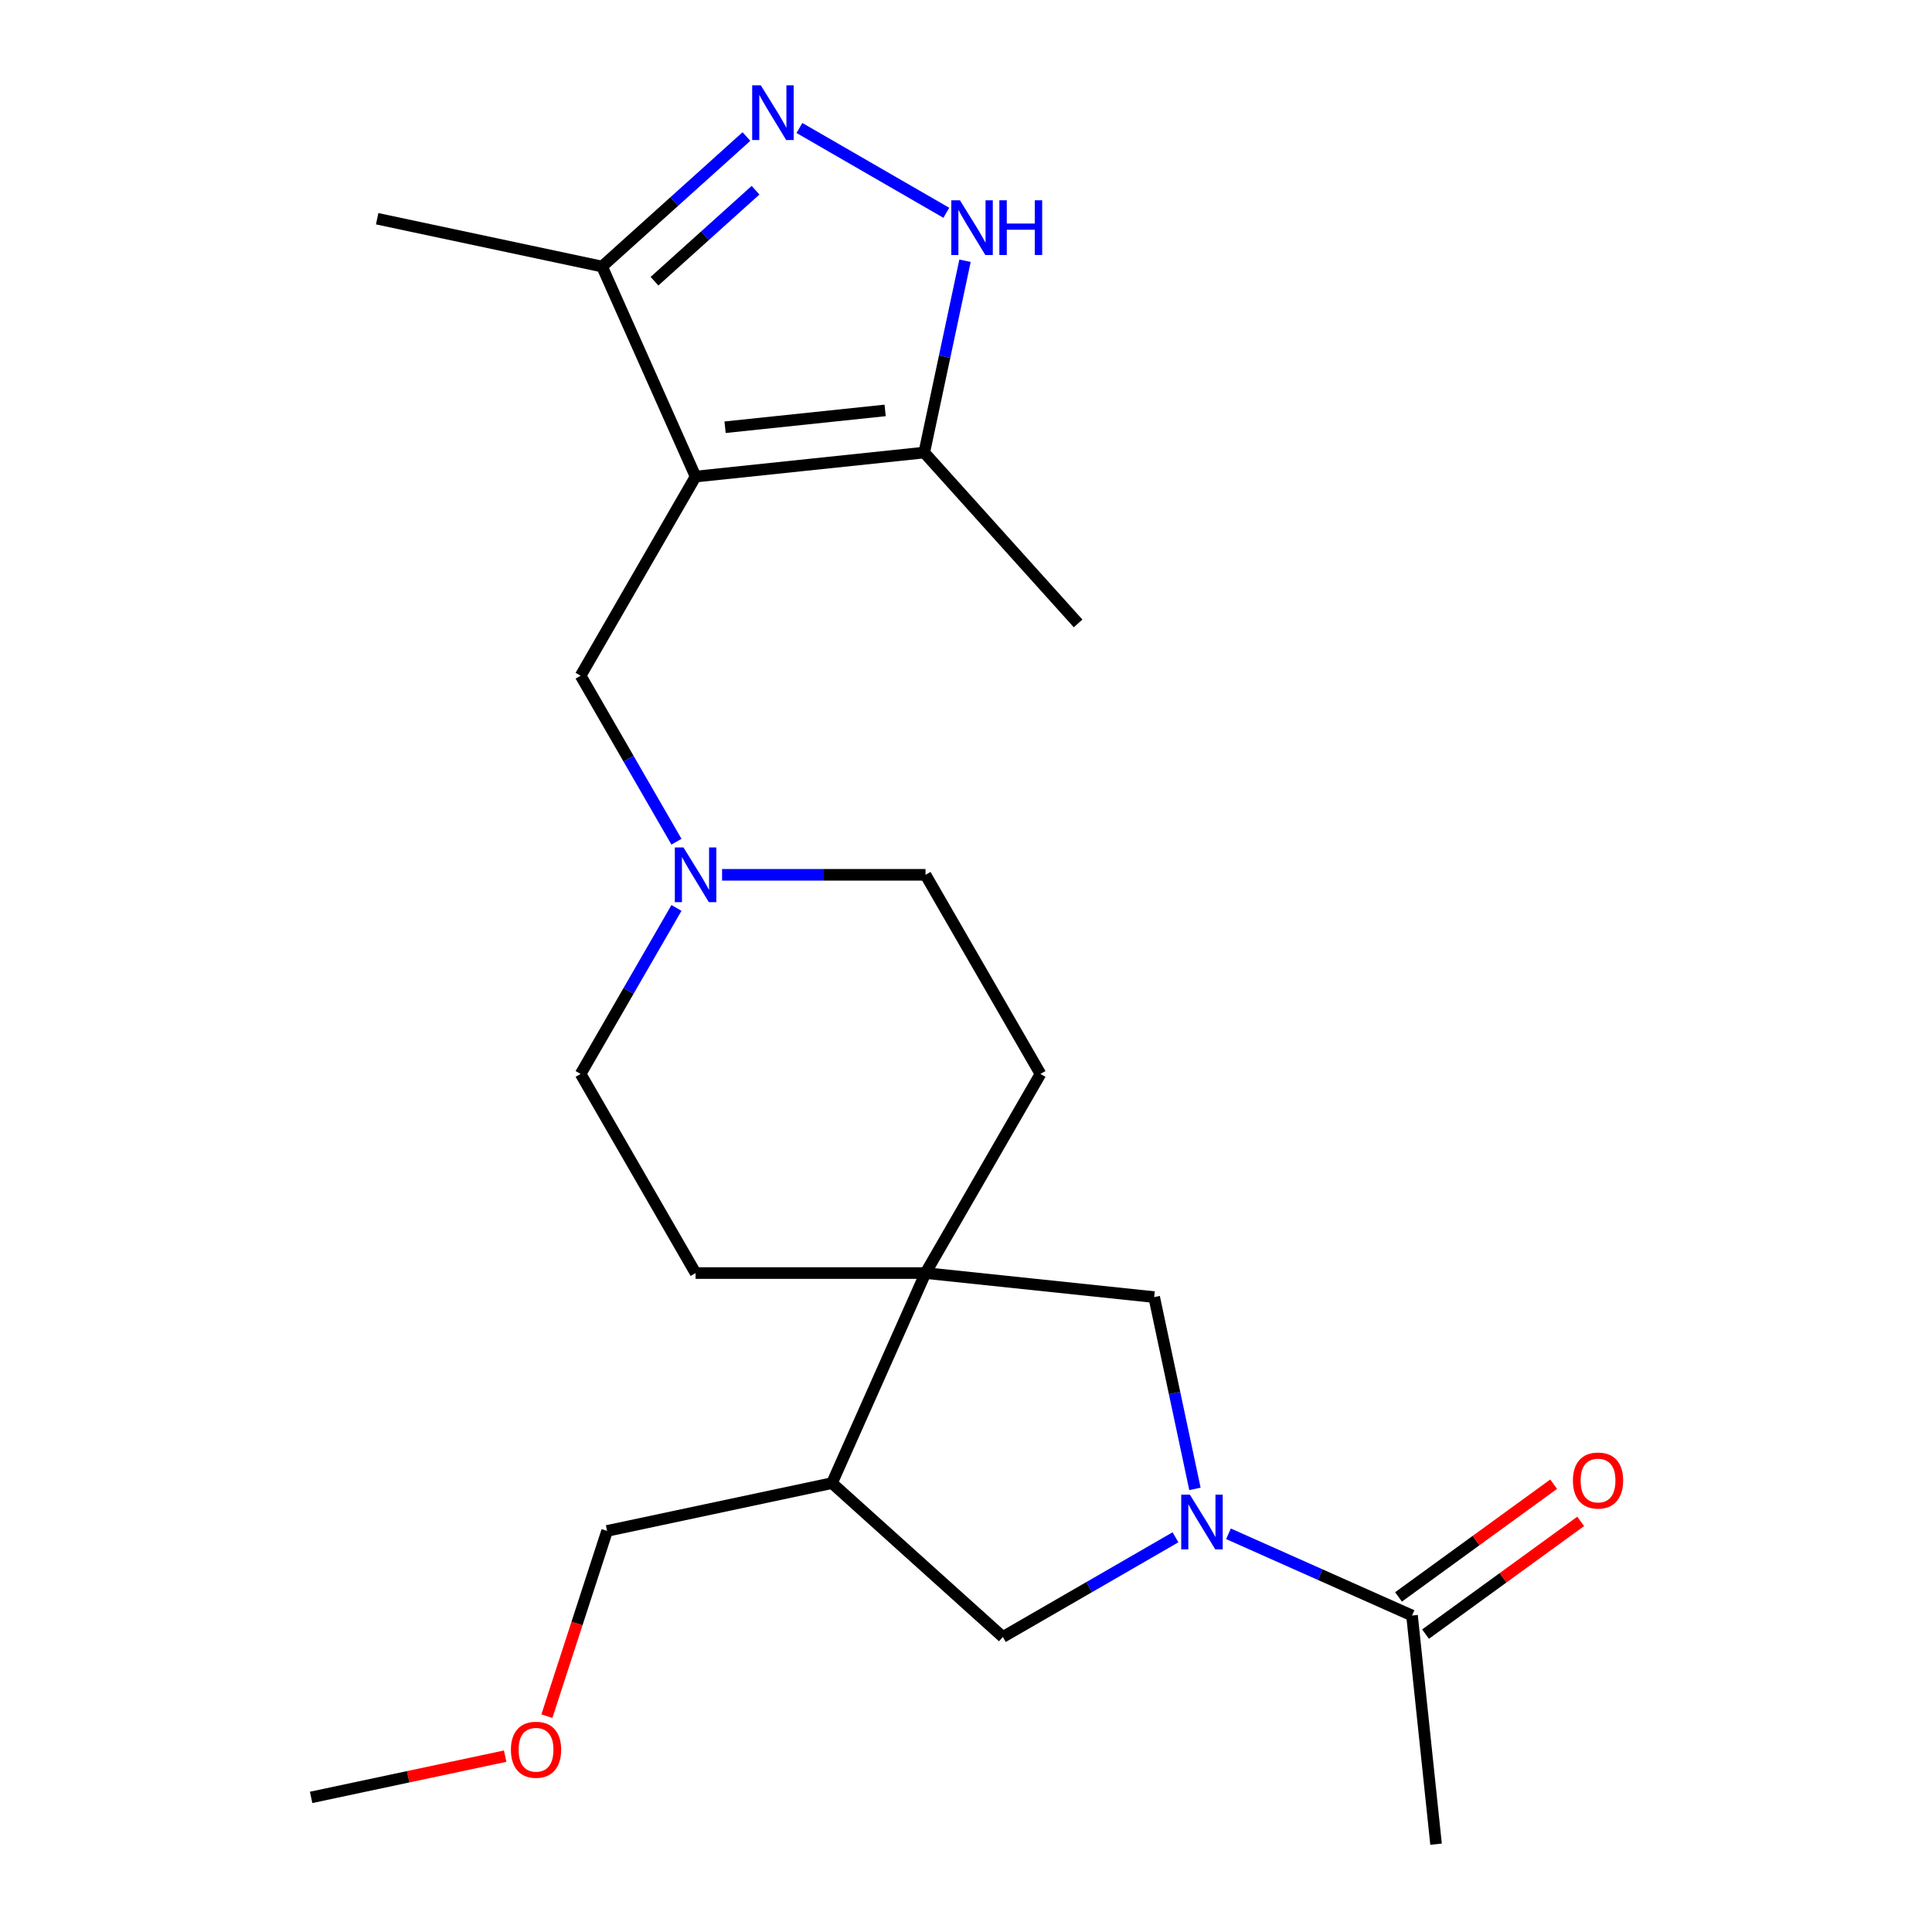<?xml version='1.0' encoding='iso-8859-1'?>
<svg version='1.1' baseProfile='full'
              xmlns='http://www.w3.org/2000/svg'
                      xmlns:rdkit='http://www.rdkit.org/xml'
                      xmlns:xlink='http://www.w3.org/1999/xlink'
                  xml:space='preserve'
width='1000px' height='1000px' viewBox='0 0 1000 1000'>
<!-- END OF HEADER -->
<rect style='opacity:1.0;fill:#FFFFFF;stroke:none' width='1000' height='1000' x='0' y='0'> </rect>
<path class='bond-4' d='M 360.032,246.677 L 478.389,234.237' style='fill:none;fill-rule:evenodd;stroke:#000000;stroke-width:6px;stroke-linecap:butt;stroke-linejoin:miter;stroke-opacity:1' />
<path class='bond-4' d='M 375.297,221.14 L 458.147,212.432' style='fill:none;fill-rule:evenodd;stroke:#000000;stroke-width:6px;stroke-linecap:butt;stroke-linejoin:miter;stroke-opacity:1' />
<path class='bond-5' d='M 360.032,246.677 L 311.627,137.957' style='fill:none;fill-rule:evenodd;stroke:#000000;stroke-width:6px;stroke-linecap:butt;stroke-linejoin:miter;stroke-opacity:1' />
<path class='bond-10' d='M 360.032,246.677 L 300.527,349.742' style='fill:none;fill-rule:evenodd;stroke:#000000;stroke-width:6px;stroke-linecap:butt;stroke-linejoin:miter;stroke-opacity:1' />
<path class='bond-0' d='M 618.499,770.648 L 607.948,721.012' style='fill:none;fill-rule:evenodd;stroke:#0000FF;stroke-width:6px;stroke-linecap:butt;stroke-linejoin:miter;stroke-opacity:1' />
<path class='bond-0' d='M 607.948,721.012 L 597.397,671.375' style='fill:none;fill-rule:evenodd;stroke:#000000;stroke-width:6px;stroke-linecap:butt;stroke-linejoin:miter;stroke-opacity:1' />
<path class='bond-6' d='M 635.856,793.89 L 683.358,815.039' style='fill:none;fill-rule:evenodd;stroke:#0000FF;stroke-width:6px;stroke-linecap:butt;stroke-linejoin:miter;stroke-opacity:1' />
<path class='bond-6' d='M 683.358,815.039 L 730.861,836.189' style='fill:none;fill-rule:evenodd;stroke:#000000;stroke-width:6px;stroke-linecap:butt;stroke-linejoin:miter;stroke-opacity:1' />
<path class='bond-25' d='M 608.426,795.702 L 563.751,821.495' style='fill:none;fill-rule:evenodd;stroke:#0000FF;stroke-width:6px;stroke-linecap:butt;stroke-linejoin:miter;stroke-opacity:1' />
<path class='bond-25' d='M 563.751,821.495 L 519.076,847.288' style='fill:none;fill-rule:evenodd;stroke:#000000;stroke-width:6px;stroke-linecap:butt;stroke-linejoin:miter;stroke-opacity:1' />
<path class='bond-1' d='M 386.352,70.674 L 348.989,104.316' style='fill:none;fill-rule:evenodd;stroke:#0000FF;stroke-width:6px;stroke-linecap:butt;stroke-linejoin:miter;stroke-opacity:1' />
<path class='bond-1' d='M 348.989,104.316 L 311.627,137.957' style='fill:none;fill-rule:evenodd;stroke:#000000;stroke-width:6px;stroke-linecap:butt;stroke-linejoin:miter;stroke-opacity:1' />
<path class='bond-1' d='M 391.07,98.455 L 364.916,122.004' style='fill:none;fill-rule:evenodd;stroke:#0000FF;stroke-width:6px;stroke-linecap:butt;stroke-linejoin:miter;stroke-opacity:1' />
<path class='bond-1' d='M 364.916,122.004 L 338.762,145.553' style='fill:none;fill-rule:evenodd;stroke:#000000;stroke-width:6px;stroke-linecap:butt;stroke-linejoin:miter;stroke-opacity:1' />
<path class='bond-23' d='M 413.783,66.243 L 489.813,110.139' style='fill:none;fill-rule:evenodd;stroke:#0000FF;stroke-width:6px;stroke-linecap:butt;stroke-linejoin:miter;stroke-opacity:1' />
<path class='bond-2' d='M 499.49,134.964 L 488.939,184.601' style='fill:none;fill-rule:evenodd;stroke:#0000FF;stroke-width:6px;stroke-linecap:butt;stroke-linejoin:miter;stroke-opacity:1' />
<path class='bond-2' d='M 488.939,184.601 L 478.389,234.237' style='fill:none;fill-rule:evenodd;stroke:#000000;stroke-width:6px;stroke-linecap:butt;stroke-linejoin:miter;stroke-opacity:1' />
<path class='bond-3' d='M 479.041,658.935 L 538.545,555.871' style='fill:none;fill-rule:evenodd;stroke:#000000;stroke-width:6px;stroke-linecap:butt;stroke-linejoin:miter;stroke-opacity:1' />
<path class='bond-7' d='M 479.041,658.935 L 597.397,671.375' style='fill:none;fill-rule:evenodd;stroke:#000000;stroke-width:6px;stroke-linecap:butt;stroke-linejoin:miter;stroke-opacity:1' />
<path class='bond-9' d='M 479.041,658.935 L 430.635,767.655' style='fill:none;fill-rule:evenodd;stroke:#000000;stroke-width:6px;stroke-linecap:butt;stroke-linejoin:miter;stroke-opacity:1' />
<path class='bond-24' d='M 479.041,658.935 L 360.032,658.935' style='fill:none;fill-rule:evenodd;stroke:#000000;stroke-width:6px;stroke-linecap:butt;stroke-linejoin:miter;stroke-opacity:1' />
<path class='bond-18' d='M 478.389,234.237 L 558.021,322.678' style='fill:none;fill-rule:evenodd;stroke:#000000;stroke-width:6px;stroke-linecap:butt;stroke-linejoin:miter;stroke-opacity:1' />
<path class='bond-20' d='M 311.627,137.957 L 195.218,113.214' style='fill:none;fill-rule:evenodd;stroke:#000000;stroke-width:6px;stroke-linecap:butt;stroke-linejoin:miter;stroke-opacity:1' />
<path class='bond-14' d='M 737.856,845.817 L 778.008,816.644' style='fill:none;fill-rule:evenodd;stroke:#000000;stroke-width:6px;stroke-linecap:butt;stroke-linejoin:miter;stroke-opacity:1' />
<path class='bond-14' d='M 778.008,816.644 L 818.161,787.472' style='fill:none;fill-rule:evenodd;stroke:#FF0000;stroke-width:6px;stroke-linecap:butt;stroke-linejoin:miter;stroke-opacity:1' />
<path class='bond-14' d='M 723.865,826.561 L 764.018,797.388' style='fill:none;fill-rule:evenodd;stroke:#000000;stroke-width:6px;stroke-linecap:butt;stroke-linejoin:miter;stroke-opacity:1' />
<path class='bond-14' d='M 764.018,797.388 L 804.17,768.216' style='fill:none;fill-rule:evenodd;stroke:#FF0000;stroke-width:6px;stroke-linecap:butt;stroke-linejoin:miter;stroke-opacity:1' />
<path class='bond-19' d='M 730.861,836.189 L 743.3,954.545' style='fill:none;fill-rule:evenodd;stroke:#000000;stroke-width:6px;stroke-linecap:butt;stroke-linejoin:miter;stroke-opacity:1' />
<path class='bond-8' d='M 519.076,847.288 L 430.635,767.655' style='fill:none;fill-rule:evenodd;stroke:#000000;stroke-width:6px;stroke-linecap:butt;stroke-linejoin:miter;stroke-opacity:1' />
<path class='bond-17' d='M 430.635,767.655 L 314.227,792.399' style='fill:none;fill-rule:evenodd;stroke:#000000;stroke-width:6px;stroke-linecap:butt;stroke-linejoin:miter;stroke-opacity:1' />
<path class='bond-11' d='M 300.527,349.742 L 325.333,392.706' style='fill:none;fill-rule:evenodd;stroke:#000000;stroke-width:6px;stroke-linecap:butt;stroke-linejoin:miter;stroke-opacity:1' />
<path class='bond-11' d='M 325.333,392.706 L 350.139,435.671' style='fill:none;fill-rule:evenodd;stroke:#0000FF;stroke-width:6px;stroke-linecap:butt;stroke-linejoin:miter;stroke-opacity:1' />
<path class='bond-15' d='M 350.139,469.941 L 325.333,512.906' style='fill:none;fill-rule:evenodd;stroke:#0000FF;stroke-width:6px;stroke-linecap:butt;stroke-linejoin:miter;stroke-opacity:1' />
<path class='bond-15' d='M 325.333,512.906 L 300.527,555.871' style='fill:none;fill-rule:evenodd;stroke:#000000;stroke-width:6px;stroke-linecap:butt;stroke-linejoin:miter;stroke-opacity:1' />
<path class='bond-16' d='M 373.747,452.806 L 426.394,452.806' style='fill:none;fill-rule:evenodd;stroke:#0000FF;stroke-width:6px;stroke-linecap:butt;stroke-linejoin:miter;stroke-opacity:1' />
<path class='bond-16' d='M 426.394,452.806 L 479.041,452.806' style='fill:none;fill-rule:evenodd;stroke:#000000;stroke-width:6px;stroke-linecap:butt;stroke-linejoin:miter;stroke-opacity:1' />
<path class='bond-12' d='M 538.545,555.871 L 479.041,452.806' style='fill:none;fill-rule:evenodd;stroke:#000000;stroke-width:6px;stroke-linecap:butt;stroke-linejoin:miter;stroke-opacity:1' />
<path class='bond-13' d='M 360.032,658.935 L 300.527,555.871' style='fill:none;fill-rule:evenodd;stroke:#000000;stroke-width:6px;stroke-linecap:butt;stroke-linejoin:miter;stroke-opacity:1' />
<path class='bond-21' d='M 314.227,792.399 L 298.649,840.343' style='fill:none;fill-rule:evenodd;stroke:#000000;stroke-width:6px;stroke-linecap:butt;stroke-linejoin:miter;stroke-opacity:1' />
<path class='bond-21' d='M 298.649,840.343 L 283.071,888.288' style='fill:none;fill-rule:evenodd;stroke:#FF0000;stroke-width:6px;stroke-linecap:butt;stroke-linejoin:miter;stroke-opacity:1' />
<path class='bond-22' d='M 261.476,908.978 L 211.26,919.652' style='fill:none;fill-rule:evenodd;stroke:#FF0000;stroke-width:6px;stroke-linecap:butt;stroke-linejoin:miter;stroke-opacity:1' />
<path class='bond-22' d='M 211.26,919.652 L 161.043,930.326' style='fill:none;fill-rule:evenodd;stroke:#000000;stroke-width:6px;stroke-linecap:butt;stroke-linejoin:miter;stroke-opacity:1' />
<path  class='atom-1' d='M 615.881 773.623
L 625.161 788.623
Q 626.081 790.103, 627.561 792.783
Q 629.041 795.463, 629.121 795.623
L 629.121 773.623
L 632.881 773.623
L 632.881 801.943
L 629.001 801.943
L 619.041 785.543
Q 617.881 783.623, 616.641 781.423
Q 615.441 779.223, 615.081 778.543
L 615.081 801.943
L 611.401 801.943
L 611.401 773.623
L 615.881 773.623
' fill='#0000FF'/>
<path  class='atom-2' d='M 393.807 44.165
L 403.087 59.165
Q 404.007 60.645, 405.487 63.325
Q 406.967 66.005, 407.047 66.165
L 407.047 44.165
L 410.807 44.165
L 410.807 72.485
L 406.927 72.485
L 396.967 56.085
Q 395.807 54.165, 394.567 51.965
Q 393.367 49.765, 393.007 49.085
L 393.007 72.485
L 389.327 72.485
L 389.327 44.165
L 393.807 44.165
' fill='#0000FF'/>
<path  class='atom-3' d='M 496.872 103.669
L 506.152 118.669
Q 507.072 120.149, 508.552 122.829
Q 510.032 125.509, 510.112 125.669
L 510.112 103.669
L 513.872 103.669
L 513.872 131.989
L 509.992 131.989
L 500.032 115.589
Q 498.872 113.669, 497.632 111.469
Q 496.432 109.269, 496.072 108.589
L 496.072 131.989
L 492.392 131.989
L 492.392 103.669
L 496.872 103.669
' fill='#0000FF'/>
<path  class='atom-3' d='M 517.272 103.669
L 521.112 103.669
L 521.112 115.709
L 535.592 115.709
L 535.592 103.669
L 539.432 103.669
L 539.432 131.989
L 535.592 131.989
L 535.592 118.909
L 521.112 118.909
L 521.112 131.989
L 517.272 131.989
L 517.272 103.669
' fill='#0000FF'/>
<path  class='atom-12' d='M 353.772 438.646
L 363.052 453.646
Q 363.972 455.126, 365.452 457.806
Q 366.932 460.486, 367.012 460.646
L 367.012 438.646
L 370.772 438.646
L 370.772 466.966
L 366.892 466.966
L 356.932 450.566
Q 355.772 448.646, 354.532 446.446
Q 353.332 444.246, 352.972 443.566
L 352.972 466.966
L 349.292 466.966
L 349.292 438.646
L 353.772 438.646
' fill='#0000FF'/>
<path  class='atom-15' d='M 814.141 766.317
Q 814.141 759.517, 817.501 755.717
Q 820.861 751.917, 827.141 751.917
Q 833.421 751.917, 836.781 755.717
Q 840.141 759.517, 840.141 766.317
Q 840.141 773.197, 836.741 777.117
Q 833.341 780.997, 827.141 780.997
Q 820.901 780.997, 817.501 777.117
Q 814.141 773.237, 814.141 766.317
M 827.141 777.797
Q 831.461 777.797, 833.781 774.917
Q 836.141 771.997, 836.141 766.317
Q 836.141 760.757, 833.781 757.957
Q 831.461 755.117, 827.141 755.117
Q 822.821 755.117, 820.461 757.917
Q 818.141 760.717, 818.141 766.317
Q 818.141 772.037, 820.461 774.917
Q 822.821 777.797, 827.141 777.797
' fill='#FF0000'/>
<path  class='atom-22' d='M 264.452 905.663
Q 264.452 898.863, 267.812 895.063
Q 271.172 891.263, 277.452 891.263
Q 283.732 891.263, 287.092 895.063
Q 290.452 898.863, 290.452 905.663
Q 290.452 912.543, 287.052 916.463
Q 283.652 920.343, 277.452 920.343
Q 271.212 920.343, 267.812 916.463
Q 264.452 912.583, 264.452 905.663
M 277.452 917.143
Q 281.772 917.143, 284.092 914.263
Q 286.452 911.343, 286.452 905.663
Q 286.452 900.103, 284.092 897.303
Q 281.772 894.463, 277.452 894.463
Q 273.132 894.463, 270.772 897.263
Q 268.452 900.063, 268.452 905.663
Q 268.452 911.383, 270.772 914.263
Q 273.132 917.143, 277.452 917.143
' fill='#FF0000'/>
</svg>
